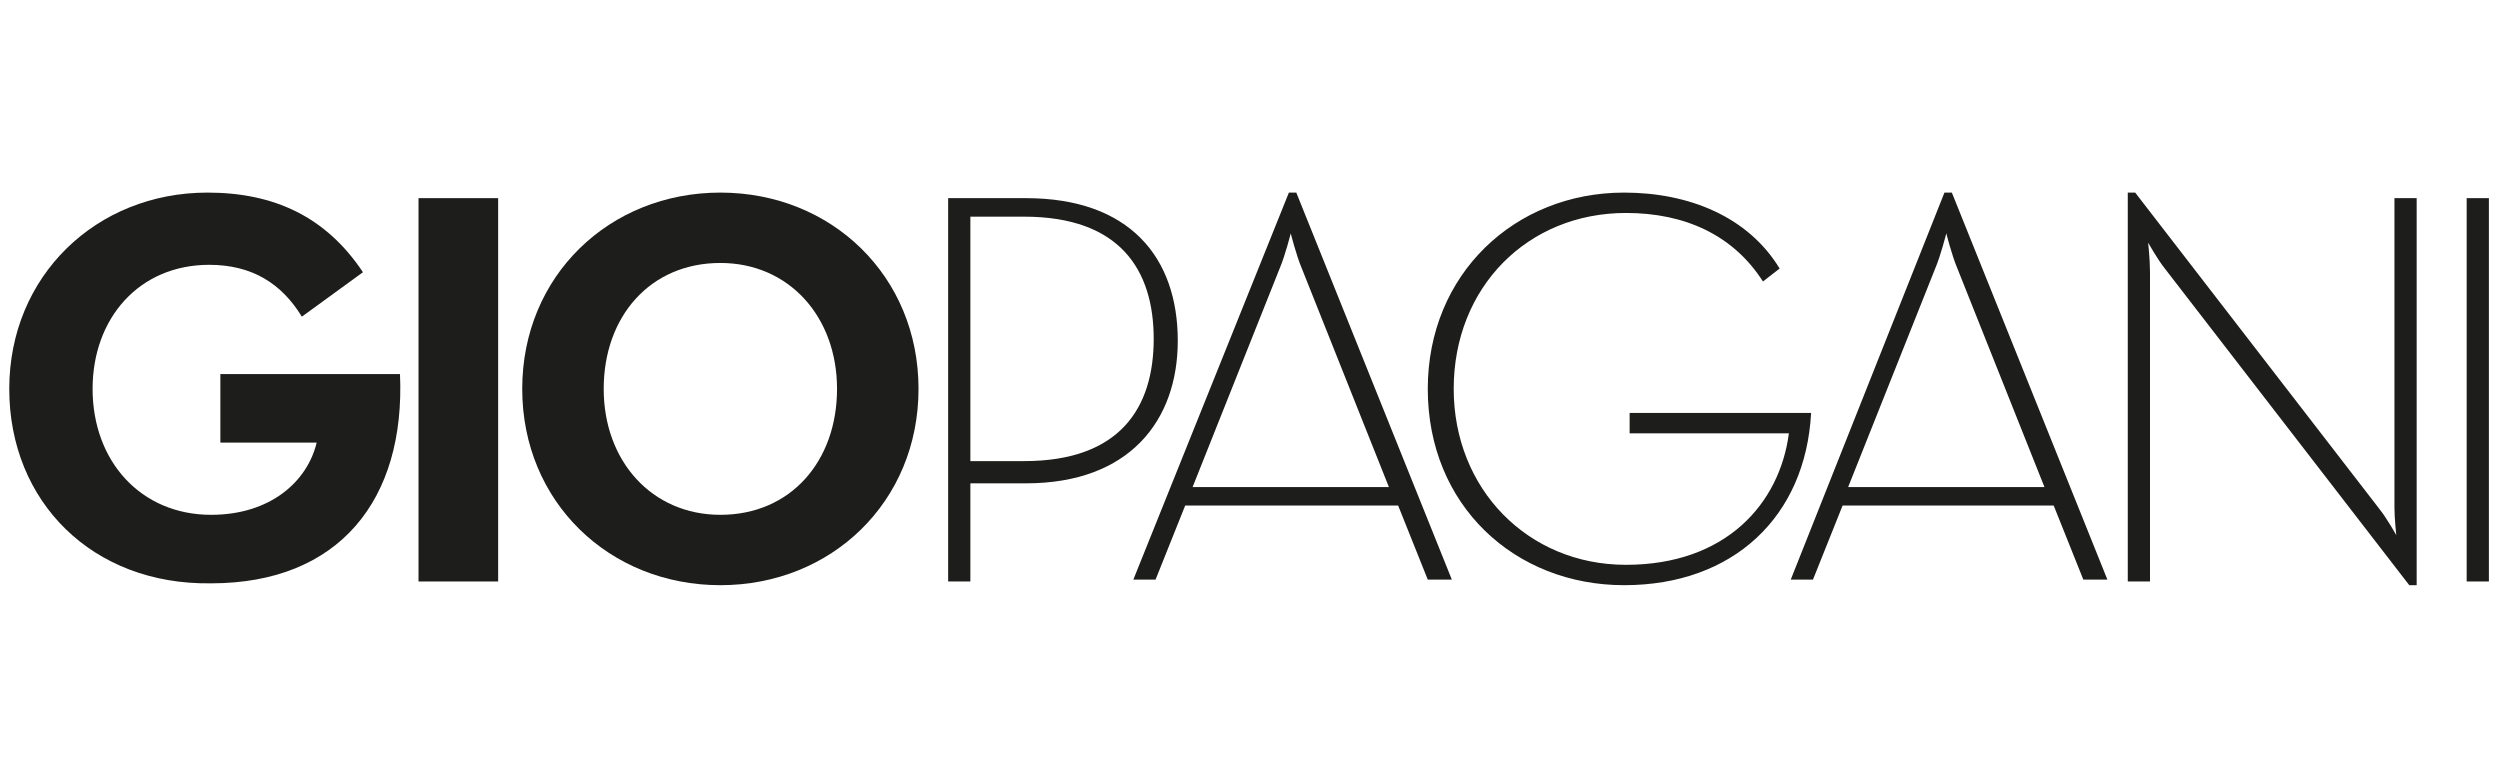 <?xml version="1.0" encoding="utf-8"?>
<!-- Generator: Adobe Illustrator 24.0.3, SVG Export Plug-In . SVG Version: 6.00 Build 0)  -->
<svg version="1.1" id="Livello_1" xmlns="http://www.w3.org/2000/svg" xmlns:xlink="http://www.w3.org/1999/xlink" x="0px" y="0px"
	 viewBox="0 0 135 42" enable-background="new 0 0 135 42" xml:space="preserve">
<g>
	<path fill="#1D1D1B" d="M0.5,21c0-6.1,4.7-10.6,10.7-10.6c3.6,0,6.4,1.3,8.4,4.3l-3.3,2.4c-1.1-1.8-2.7-2.8-5-2.8
		c-3.8,0-6.3,2.9-6.3,6.7c0,3.9,2.6,6.8,6.4,6.8c3.2,0,5.2-1.8,5.7-3.9h-5.2v-3.7h9.7c0.3,6.8-3.3,11.3-10.2,11.3
		C5,31.6,0.5,27.1,0.5,21"/>
	<rect x="22.6" y="10.7" fill="#1D1D1B" width="4.3" height="20.7"/>
	<path fill="#1D1D1B" d="M28.2,21c0-6.1,4.7-10.6,10.7-10.6c6,0,10.7,4.5,10.7,10.6c0,6.1-4.7,10.6-10.7,10.6
		C32.9,31.6,28.2,27.1,28.2,21 M45.2,21c0-3.9-2.6-6.8-6.3-6.8c-3.8,0-6.3,2.9-6.3,6.8c0,3.9,2.6,6.8,6.3,6.8
		C42.7,27.8,45.2,24.9,45.2,21"/>
	<path fill="#1D1D1B" d="M51.2,10.7h4.2c5.6,0,8.2,3.2,8.2,7.7c0,4.3-2.6,7.7-8.2,7.7h-3v5.3h-1.2V10.7z M55.3,24.9
		c5.2,0,7-2.9,7-6.6c0-3.7-1.8-6.6-7-6.6h-2.9v13.2H55.3z"/>
	<path fill="#1D1D1B" d="M69.6,10.4h0.4l8.4,20.9h-1.3l-1.6-4H64l-1.6,4h-1.2L69.6,10.4z M75,26.3l-4.7-11.8
		c-0.3-0.7-0.6-1.9-0.6-1.9s-0.3,1.2-0.6,1.9l-4.7,11.8H75z"/>
	<path fill="#1D1D1B" d="M77.1,21c0-6.2,4.7-10.6,10.6-10.6c3.5,0,6.7,1.3,8.4,4.1l-0.9,0.7c-1.6-2.5-4.2-3.7-7.4-3.7
		c-5.3,0-9.3,4-9.3,9.5c0,5.4,4,9.5,9.3,9.5c5.4,0,8.3-3.3,8.8-7.1H88v-1.1h9.8c-0.3,5.6-4.2,9.3-10.1,9.3
		C81.8,31.6,77.1,27.3,77.1,21"/>
	<path fill="#1D1D1B" d="M105,10.4h0.4l8.4,20.9h-1.3l-1.6-4H99.5l-1.6,4h-1.2L105,10.4z M110.4,26.3l-4.7-11.8
		c-0.3-0.7-0.6-1.9-0.6-1.9s-0.3,1.2-0.6,1.9l-4.7,11.8H110.4z"/>
	<path fill="#1D1D1B" d="M116.9,14.5c-0.4-0.5-0.9-1.4-0.9-1.4s0.1,0.9,0.1,1.6v16.7h-1.2V10.4h0.4l13.2,17.1
		c0.4,0.5,0.9,1.4,0.9,1.4s-0.1-0.9-0.1-1.5V10.7h1.2v20.9h-0.4L116.9,14.5z"/>
	<rect x="133.2" y="10.7" fill="#1D1D1B" width="1.2" height="20.7"/>
</g>
</svg>
